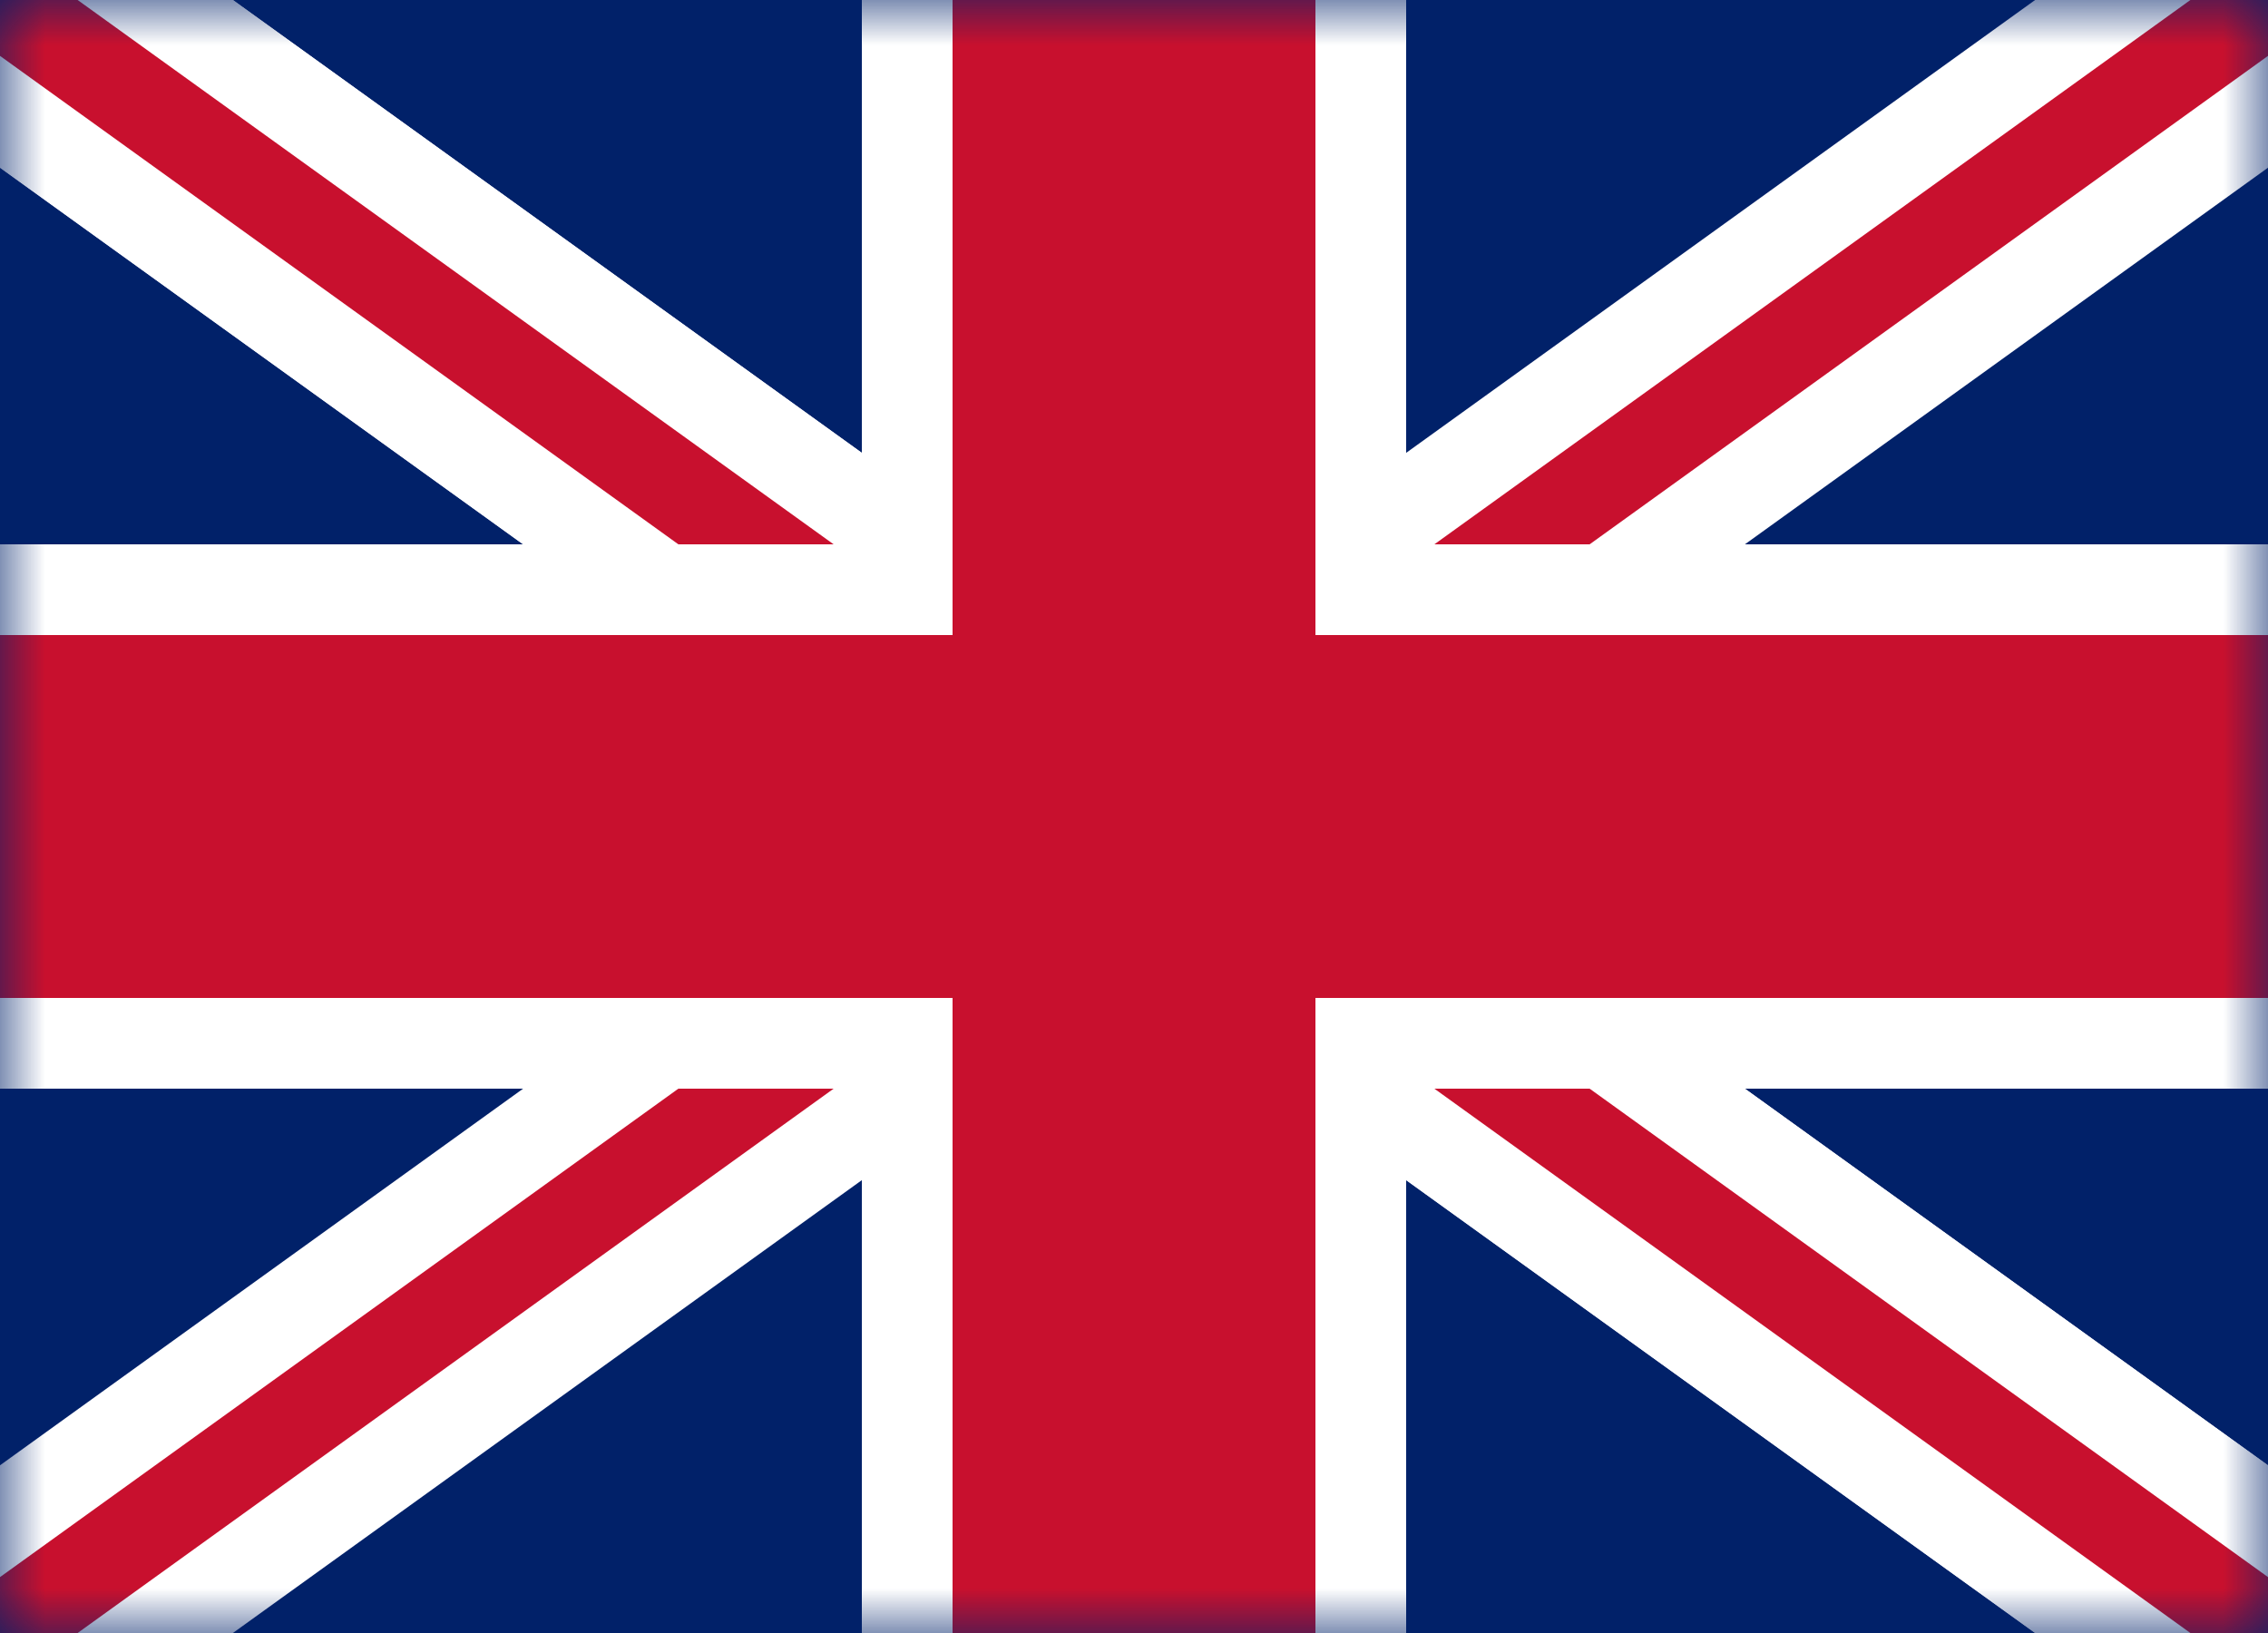 <svg width="25" height="18" viewBox="0 0 25 18" fill="none" xmlns="http://www.w3.org/2000/svg">
<g id="Group 10511">
<rect id="Rectangle 13" width="25" height="18" fill="#012169"/>
<g id="Mask group">
<mask id="mask0_236_2194" style="mask-type:alpha" maskUnits="userSpaceOnUse" x="0" y="0" width="25" height="18">
<rect id="Rectangle 14" width="25" height="18" fill="#012169"/>
</mask>
<g mask="url(#mask0_236_2194)">
<g id="Group 10510">
<path id="Vector 1" d="M0 0L25 18" stroke="white" stroke-width="3"/>
<path id="Vector 7" d="M0 0L25 18" stroke="white" stroke-width="3"/>
<path id="Vector 10" d="M0 0L25 18" stroke="#C8102E"/>
<path id="Vector 9" d="M25 0L0 18" stroke="white" stroke-width="3"/>
<path id="Vector 11" d="M25 0L0 18" stroke="#C8102E"/>
<rect id="Rectangle 926" y="6" width="25" height="6" fill="white"/>
<rect id="Rectangle 927" x="15.5" width="18" height="6" transform="rotate(90 15.5 0)" fill="white"/>
<rect id="Rectangle 924" y="7" width="25" height="4" fill="#C8102E"/>
<rect id="Rectangle 925" x="14.5" width="18" height="4" transform="rotate(90 14.5 0)" fill="#C8102E"/>
</g>
</g>
</g>
</g>
</svg>
